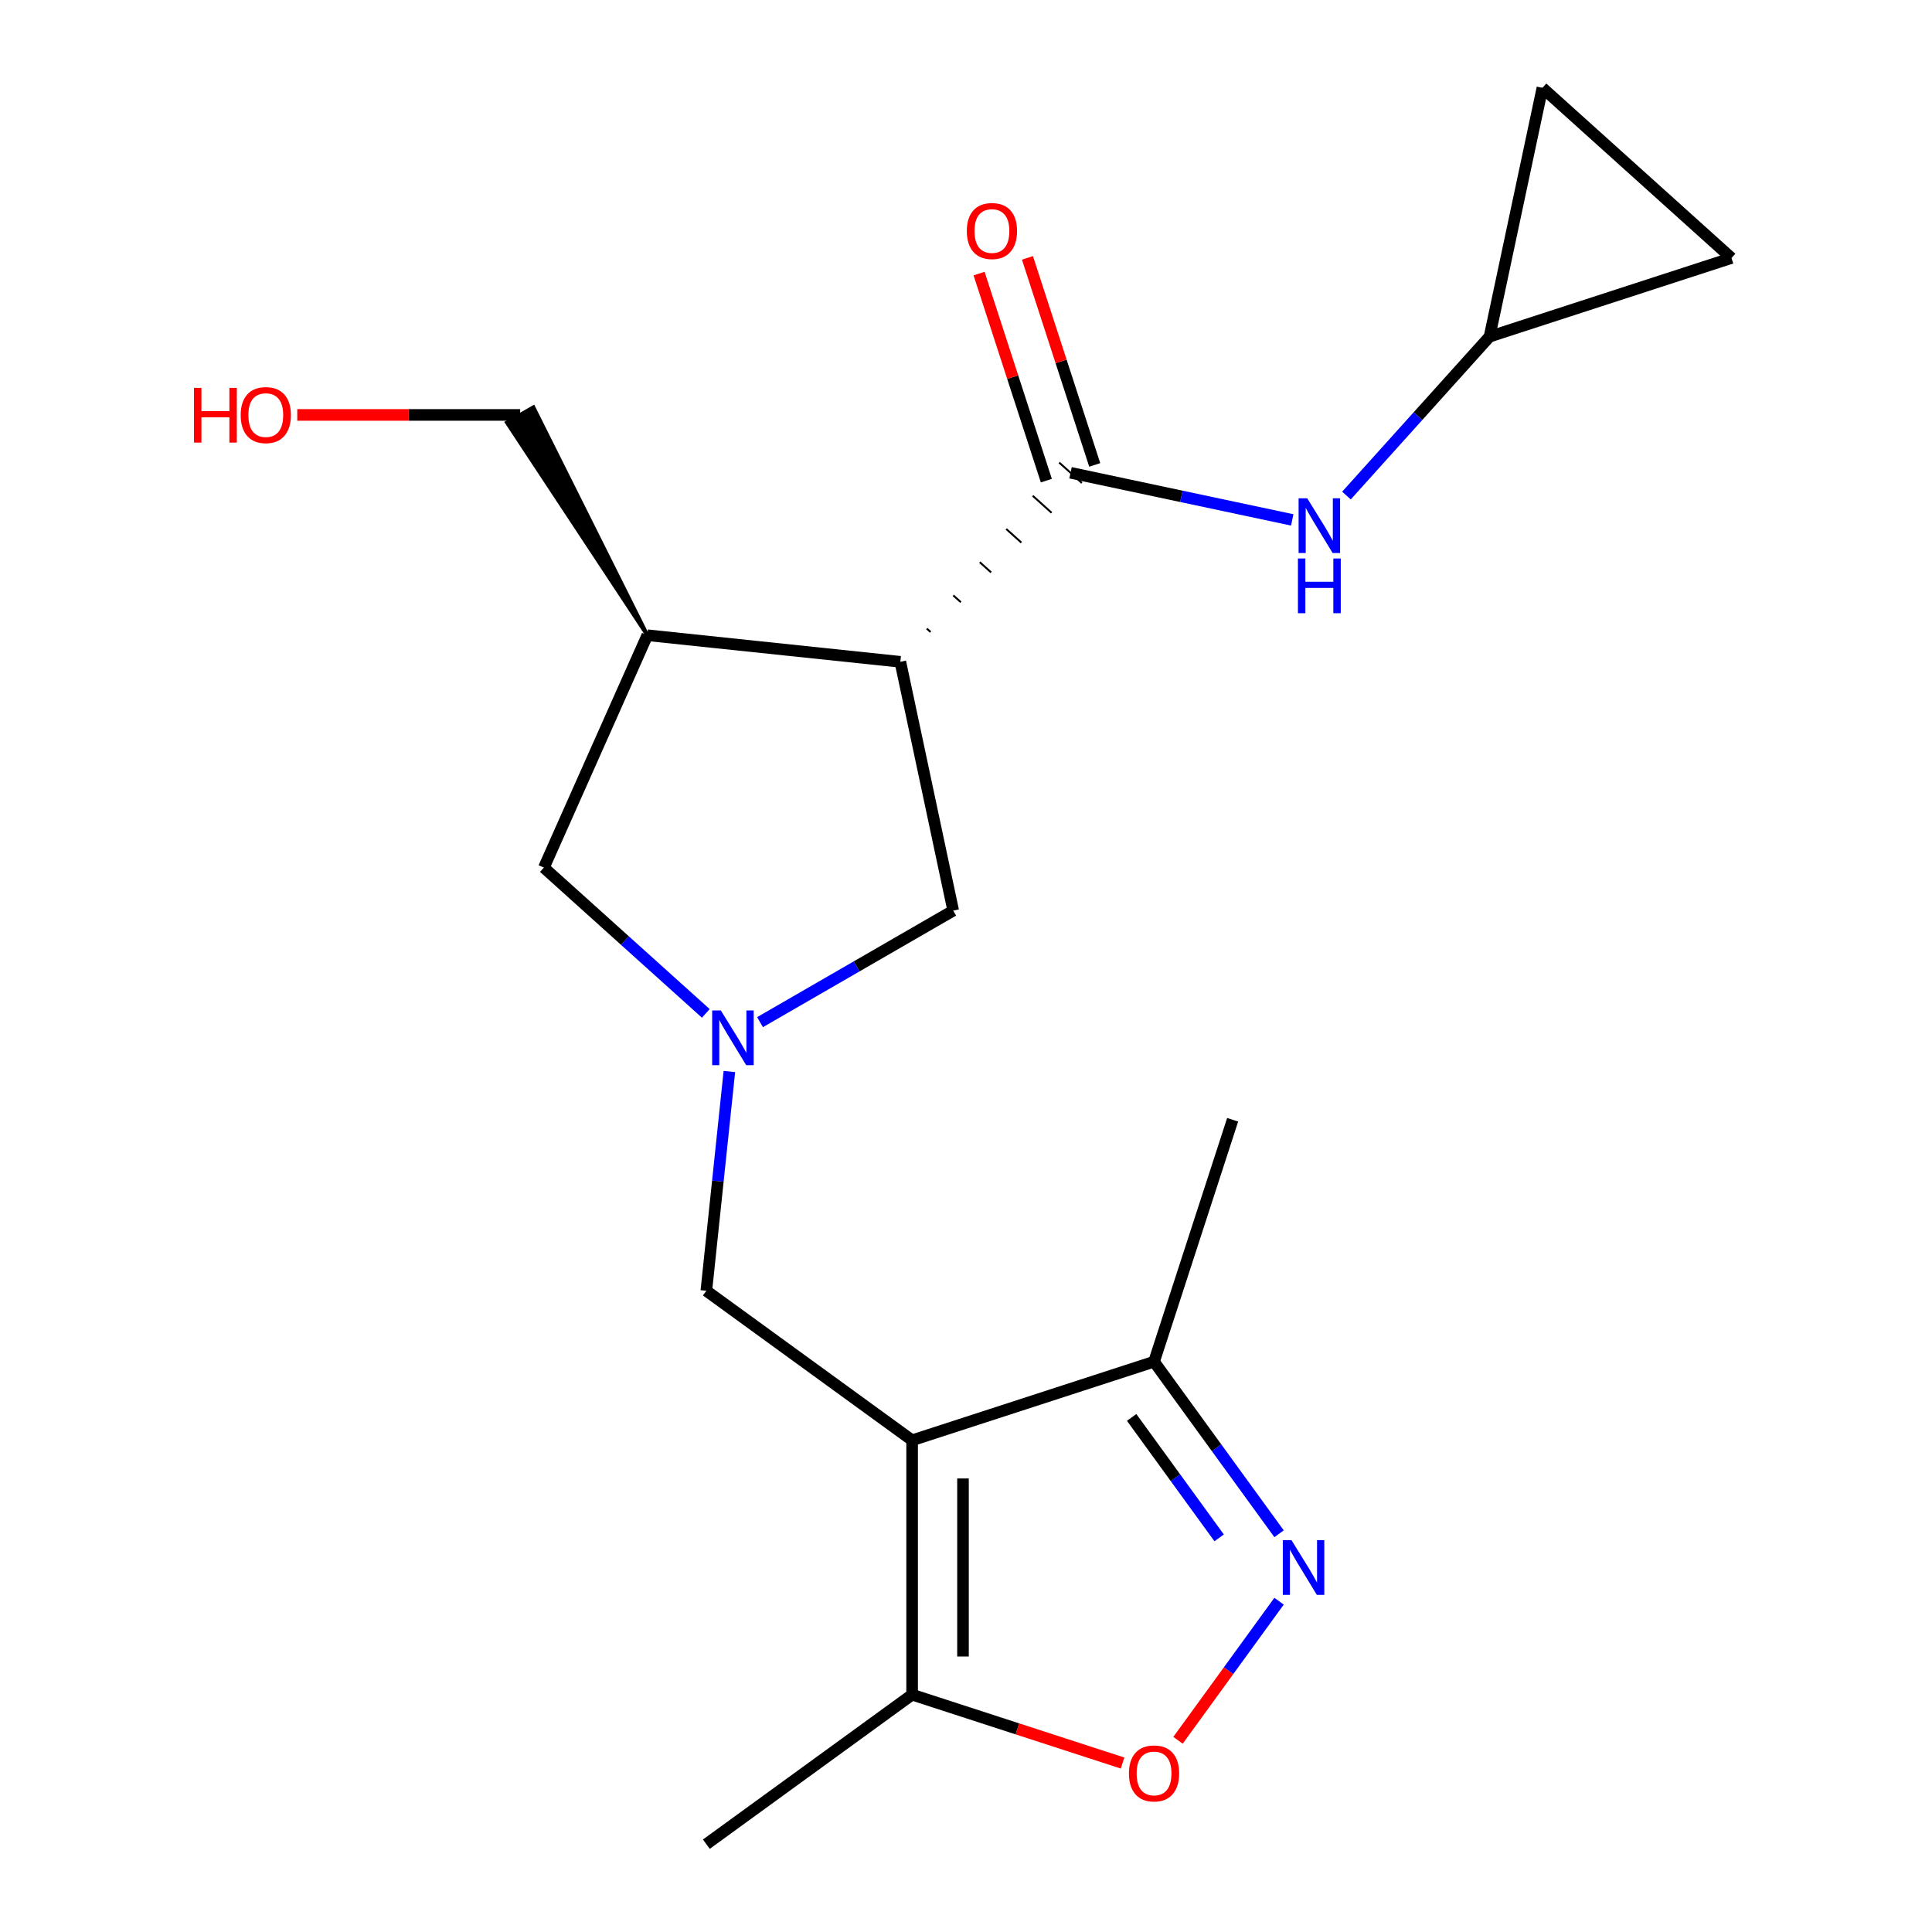 <?xml version='1.0' encoding='iso-8859-1'?>
<svg version='1.1' baseProfile='full'
              xmlns='http://www.w3.org/2000/svg'
                      xmlns:rdkit='http://www.rdkit.org/xml'
                      xmlns:xlink='http://www.w3.org/1999/xlink'
                  xml:space='preserve'
width='1000px' height='1000px' viewBox='0 0 1000 1000'>
<!-- END OF HEADER -->
<rect style='opacity:1.0;fill:#FFFFFF;stroke:none' width='1000' height='1000' x='0' y='0'> </rect>
<path class='bond-5' d='M 472.113,745.495 L 472.113,877.157' style='fill:none;fill-rule:evenodd;stroke:#000000;stroke-width:6px;stroke-linecap:butt;stroke-linejoin:miter;stroke-opacity:1' />
<path class='bond-5' d='M 498.446,765.245 L 498.446,857.408' style='fill:none;fill-rule:evenodd;stroke:#000000;stroke-width:6px;stroke-linecap:butt;stroke-linejoin:miter;stroke-opacity:1' />
<path class='bond-7' d='M 472.113,745.495 L 597.331,704.81' style='fill:none;fill-rule:evenodd;stroke:#000000;stroke-width:6px;stroke-linecap:butt;stroke-linejoin:miter;stroke-opacity:1' />
<path class='bond-8' d='M 472.113,745.495 L 365.597,668.107' style='fill:none;fill-rule:evenodd;stroke:#000000;stroke-width:6px;stroke-linecap:butt;stroke-linejoin:miter;stroke-opacity:1' />
<path class='bond-0' d='M 466.008,342.552 L 493.381,471.336' style='fill:none;fill-rule:evenodd;stroke:#000000;stroke-width:6px;stroke-linecap:butt;stroke-linejoin:miter;stroke-opacity:1' />
<path class='bond-1' d='M 481.669,327.126 L 479.712,325.364' style='fill:none;fill-rule:evenodd;stroke:#000000;stroke-width:1.0px;stroke-linecap:butt;stroke-linejoin:miter;stroke-opacity:1' />
<path class='bond-1' d='M 497.331,311.699 L 493.417,308.175' style='fill:none;fill-rule:evenodd;stroke:#000000;stroke-width:1.0px;stroke-linecap:butt;stroke-linejoin:miter;stroke-opacity:1' />
<path class='bond-1' d='M 512.992,296.273 L 507.122,290.987' style='fill:none;fill-rule:evenodd;stroke:#000000;stroke-width:1.0px;stroke-linecap:butt;stroke-linejoin:miter;stroke-opacity:1' />
<path class='bond-1' d='M 528.654,280.847 L 520.826,273.799' style='fill:none;fill-rule:evenodd;stroke:#000000;stroke-width:1.0px;stroke-linecap:butt;stroke-linejoin:miter;stroke-opacity:1' />
<path class='bond-1' d='M 544.315,265.421 L 534.531,256.611' style='fill:none;fill-rule:evenodd;stroke:#000000;stroke-width:1.0px;stroke-linecap:butt;stroke-linejoin:miter;stroke-opacity:1' />
<path class='bond-1' d='M 559.977,249.994 L 548.236,239.422' style='fill:none;fill-rule:evenodd;stroke:#000000;stroke-width:1.0px;stroke-linecap:butt;stroke-linejoin:miter;stroke-opacity:1' />
<path class='bond-21' d='M 466.008,342.552 L 335.067,328.789' style='fill:none;fill-rule:evenodd;stroke:#000000;stroke-width:6px;stroke-linecap:butt;stroke-linejoin:miter;stroke-opacity:1' />
<path class='bond-9' d='M 554.106,244.708 L 611.483,256.904' style='fill:none;fill-rule:evenodd;stroke:#000000;stroke-width:6px;stroke-linecap:butt;stroke-linejoin:miter;stroke-opacity:1' />
<path class='bond-9' d='M 611.483,256.904 L 668.859,269.1' style='fill:none;fill-rule:evenodd;stroke:#0000FF;stroke-width:6px;stroke-linecap:butt;stroke-linejoin:miter;stroke-opacity:1' />
<path class='bond-15' d='M 566.628,240.64 L 549.218,187.057' style='fill:none;fill-rule:evenodd;stroke:#000000;stroke-width:6px;stroke-linecap:butt;stroke-linejoin:miter;stroke-opacity:1' />
<path class='bond-15' d='M 549.218,187.057 L 531.808,133.474' style='fill:none;fill-rule:evenodd;stroke:#FF0000;stroke-width:6px;stroke-linecap:butt;stroke-linejoin:miter;stroke-opacity:1' />
<path class='bond-15' d='M 541.584,248.777 L 524.174,195.194' style='fill:none;fill-rule:evenodd;stroke:#000000;stroke-width:6px;stroke-linecap:butt;stroke-linejoin:miter;stroke-opacity:1' />
<path class='bond-15' d='M 524.174,195.194 L 506.764,141.611' style='fill:none;fill-rule:evenodd;stroke:#FF0000;stroke-width:6px;stroke-linecap:butt;stroke-linejoin:miter;stroke-opacity:1' />
<path class='bond-2' d='M 662.04,793.875 L 629.685,749.342' style='fill:none;fill-rule:evenodd;stroke:#0000FF;stroke-width:6px;stroke-linecap:butt;stroke-linejoin:miter;stroke-opacity:1' />
<path class='bond-2' d='M 629.685,749.342 L 597.331,704.81' style='fill:none;fill-rule:evenodd;stroke:#000000;stroke-width:6px;stroke-linecap:butt;stroke-linejoin:miter;stroke-opacity:1' />
<path class='bond-2' d='M 631.03,795.993 L 608.382,764.82' style='fill:none;fill-rule:evenodd;stroke:#0000FF;stroke-width:6px;stroke-linecap:butt;stroke-linejoin:miter;stroke-opacity:1' />
<path class='bond-2' d='M 608.382,764.82 L 585.734,733.647' style='fill:none;fill-rule:evenodd;stroke:#000000;stroke-width:6px;stroke-linecap:butt;stroke-linejoin:miter;stroke-opacity:1' />
<path class='bond-20' d='M 662.04,828.778 L 635.887,864.774' style='fill:none;fill-rule:evenodd;stroke:#0000FF;stroke-width:6px;stroke-linecap:butt;stroke-linejoin:miter;stroke-opacity:1' />
<path class='bond-20' d='M 635.887,864.774 L 609.734,900.77' style='fill:none;fill-rule:evenodd;stroke:#FF0000;stroke-width:6px;stroke-linecap:butt;stroke-linejoin:miter;stroke-opacity:1' />
<path class='bond-3' d='M 377.525,554.618 L 371.561,611.363' style='fill:none;fill-rule:evenodd;stroke:#0000FF;stroke-width:6px;stroke-linecap:butt;stroke-linejoin:miter;stroke-opacity:1' />
<path class='bond-3' d='M 371.561,611.363 L 365.597,668.107' style='fill:none;fill-rule:evenodd;stroke:#000000;stroke-width:6px;stroke-linecap:butt;stroke-linejoin:miter;stroke-opacity:1' />
<path class='bond-10' d='M 393.391,529.066 L 443.386,500.201' style='fill:none;fill-rule:evenodd;stroke:#0000FF;stroke-width:6px;stroke-linecap:butt;stroke-linejoin:miter;stroke-opacity:1' />
<path class='bond-10' d='M 443.386,500.201 L 493.381,471.336' style='fill:none;fill-rule:evenodd;stroke:#000000;stroke-width:6px;stroke-linecap:butt;stroke-linejoin:miter;stroke-opacity:1' />
<path class='bond-11' d='M 365.328,524.533 L 323.422,486.8' style='fill:none;fill-rule:evenodd;stroke:#0000FF;stroke-width:6px;stroke-linecap:butt;stroke-linejoin:miter;stroke-opacity:1' />
<path class='bond-11' d='M 323.422,486.8 L 281.516,449.068' style='fill:none;fill-rule:evenodd;stroke:#000000;stroke-width:6px;stroke-linecap:butt;stroke-linejoin:miter;stroke-opacity:1' />
<path class='bond-4' d='M 581.039,912.549 L 526.576,894.853' style='fill:none;fill-rule:evenodd;stroke:#FF0000;stroke-width:6px;stroke-linecap:butt;stroke-linejoin:miter;stroke-opacity:1' />
<path class='bond-4' d='M 526.576,894.853 L 472.113,877.157' style='fill:none;fill-rule:evenodd;stroke:#000000;stroke-width:6px;stroke-linecap:butt;stroke-linejoin:miter;stroke-opacity:1' />
<path class='bond-17' d='M 472.113,877.157 L 365.597,954.545' style='fill:none;fill-rule:evenodd;stroke:#000000;stroke-width:6px;stroke-linecap:butt;stroke-linejoin:miter;stroke-opacity:1' />
<path class='bond-6' d='M 335.067,328.789 L 281.516,449.068' style='fill:none;fill-rule:evenodd;stroke:#000000;stroke-width:6px;stroke-linecap:butt;stroke-linejoin:miter;stroke-opacity:1' />
<path class='bond-16' d='M 335.067,328.789 L 276.078,210.818 L 262.395,218.717 Z' style='fill:#000000;fill-rule:evenodd;fill-opacity:1;stroke:#000000;stroke-width:2px;stroke-linecap:butt;stroke-linejoin:miter;stroke-opacity:1;' />
<path class='bond-19' d='M 597.331,704.81 L 638.016,579.592' style='fill:none;fill-rule:evenodd;stroke:#000000;stroke-width:6px;stroke-linecap:butt;stroke-linejoin:miter;stroke-opacity:1' />
<path class='bond-12' d='M 696.922,256.499 L 733.956,215.369' style='fill:none;fill-rule:evenodd;stroke:#0000FF;stroke-width:6px;stroke-linecap:butt;stroke-linejoin:miter;stroke-opacity:1' />
<path class='bond-12' d='M 733.956,215.369 L 770.989,174.239' style='fill:none;fill-rule:evenodd;stroke:#000000;stroke-width:6px;stroke-linecap:butt;stroke-linejoin:miter;stroke-opacity:1' />
<path class='bond-13' d='M 770.989,174.239 L 798.363,45.455' style='fill:none;fill-rule:evenodd;stroke:#000000;stroke-width:6px;stroke-linecap:butt;stroke-linejoin:miter;stroke-opacity:1' />
<path class='bond-14' d='M 770.989,174.239 L 896.206,133.553' style='fill:none;fill-rule:evenodd;stroke:#000000;stroke-width:6px;stroke-linecap:butt;stroke-linejoin:miter;stroke-opacity:1' />
<path class='bond-22' d='M 798.363,45.455 L 896.206,133.553' style='fill:none;fill-rule:evenodd;stroke:#000000;stroke-width:6px;stroke-linecap:butt;stroke-linejoin:miter;stroke-opacity:1' />
<path class='bond-18' d='M 269.237,214.767 L 211.552,214.767' style='fill:none;fill-rule:evenodd;stroke:#000000;stroke-width:6px;stroke-linecap:butt;stroke-linejoin:miter;stroke-opacity:1' />
<path class='bond-18' d='M 211.552,214.767 L 153.867,214.767' style='fill:none;fill-rule:evenodd;stroke:#FF0000;stroke-width:6px;stroke-linecap:butt;stroke-linejoin:miter;stroke-opacity:1' />
<path  class='atom-3' d='M 668.459 797.166
L 677.739 812.166
Q 678.659 813.646, 680.139 816.326
Q 681.619 819.006, 681.699 819.166
L 681.699 797.166
L 685.459 797.166
L 685.459 825.486
L 681.579 825.486
L 671.619 809.086
Q 670.459 807.166, 669.219 804.966
Q 668.019 802.766, 667.659 802.086
L 667.659 825.486
L 663.979 825.486
L 663.979 797.166
L 668.459 797.166
' fill='#0000FF'/>
<path  class='atom-4' d='M 373.099 523.007
L 382.379 538.007
Q 383.299 539.487, 384.779 542.167
Q 386.259 544.847, 386.339 545.007
L 386.339 523.007
L 390.099 523.007
L 390.099 551.327
L 386.219 551.327
L 376.259 534.927
Q 375.099 533.007, 373.859 530.807
Q 372.659 528.607, 372.299 527.927
L 372.299 551.327
L 368.619 551.327
L 368.619 523.007
L 373.099 523.007
' fill='#0000FF'/>
<path  class='atom-5' d='M 584.331 917.922
Q 584.331 911.122, 587.691 907.322
Q 591.051 903.522, 597.331 903.522
Q 603.611 903.522, 606.971 907.322
Q 610.331 911.122, 610.331 917.922
Q 610.331 924.802, 606.931 928.722
Q 603.531 932.602, 597.331 932.602
Q 591.091 932.602, 587.691 928.722
Q 584.331 924.842, 584.331 917.922
M 597.331 929.402
Q 601.651 929.402, 603.971 926.522
Q 606.331 923.602, 606.331 917.922
Q 606.331 912.362, 603.971 909.562
Q 601.651 906.722, 597.331 906.722
Q 593.011 906.722, 590.651 909.522
Q 588.331 912.322, 588.331 917.922
Q 588.331 923.642, 590.651 926.522
Q 593.011 929.402, 597.331 929.402
' fill='#FF0000'/>
<path  class='atom-10' d='M 676.63 257.922
L 685.91 272.922
Q 686.83 274.402, 688.31 277.082
Q 689.79 279.762, 689.87 279.922
L 689.87 257.922
L 693.63 257.922
L 693.63 286.242
L 689.75 286.242
L 679.79 269.842
Q 678.63 267.922, 677.39 265.722
Q 676.19 263.522, 675.83 262.842
L 675.83 286.242
L 672.15 286.242
L 672.15 257.922
L 676.63 257.922
' fill='#0000FF'/>
<path  class='atom-10' d='M 671.81 289.074
L 675.65 289.074
L 675.65 301.114
L 690.13 301.114
L 690.13 289.074
L 693.97 289.074
L 693.97 317.394
L 690.13 317.394
L 690.13 304.314
L 675.65 304.314
L 675.65 317.394
L 671.81 317.394
L 671.81 289.074
' fill='#0000FF'/>
<path  class='atom-16' d='M 500.421 119.571
Q 500.421 112.771, 503.781 108.971
Q 507.141 105.171, 513.421 105.171
Q 519.701 105.171, 523.061 108.971
Q 526.421 112.771, 526.421 119.571
Q 526.421 126.451, 523.021 130.371
Q 519.621 134.251, 513.421 134.251
Q 507.181 134.251, 503.781 130.371
Q 500.421 126.491, 500.421 119.571
M 513.421 131.051
Q 517.741 131.051, 520.061 128.171
Q 522.421 125.251, 522.421 119.571
Q 522.421 114.011, 520.061 111.211
Q 517.741 108.371, 513.421 108.371
Q 509.101 108.371, 506.741 111.171
Q 504.421 113.971, 504.421 119.571
Q 504.421 125.291, 506.741 128.171
Q 509.101 131.051, 513.421 131.051
' fill='#FF0000'/>
<path  class='atom-19' d='M 100.415 200.767
L 104.255 200.767
L 104.255 212.807
L 118.735 212.807
L 118.735 200.767
L 122.575 200.767
L 122.575 229.087
L 118.735 229.087
L 118.735 216.007
L 104.255 216.007
L 104.255 229.087
L 100.415 229.087
L 100.415 200.767
' fill='#FF0000'/>
<path  class='atom-19' d='M 124.575 214.847
Q 124.575 208.047, 127.935 204.247
Q 131.295 200.447, 137.575 200.447
Q 143.855 200.447, 147.215 204.247
Q 150.575 208.047, 150.575 214.847
Q 150.575 221.727, 147.175 225.647
Q 143.775 229.527, 137.575 229.527
Q 131.335 229.527, 127.935 225.647
Q 124.575 221.767, 124.575 214.847
M 137.575 226.327
Q 141.895 226.327, 144.215 223.447
Q 146.575 220.527, 146.575 214.847
Q 146.575 209.287, 144.215 206.487
Q 141.895 203.647, 137.575 203.647
Q 133.255 203.647, 130.895 206.447
Q 128.575 209.247, 128.575 214.847
Q 128.575 220.567, 130.895 223.447
Q 133.255 226.327, 137.575 226.327
' fill='#FF0000'/>
</svg>

